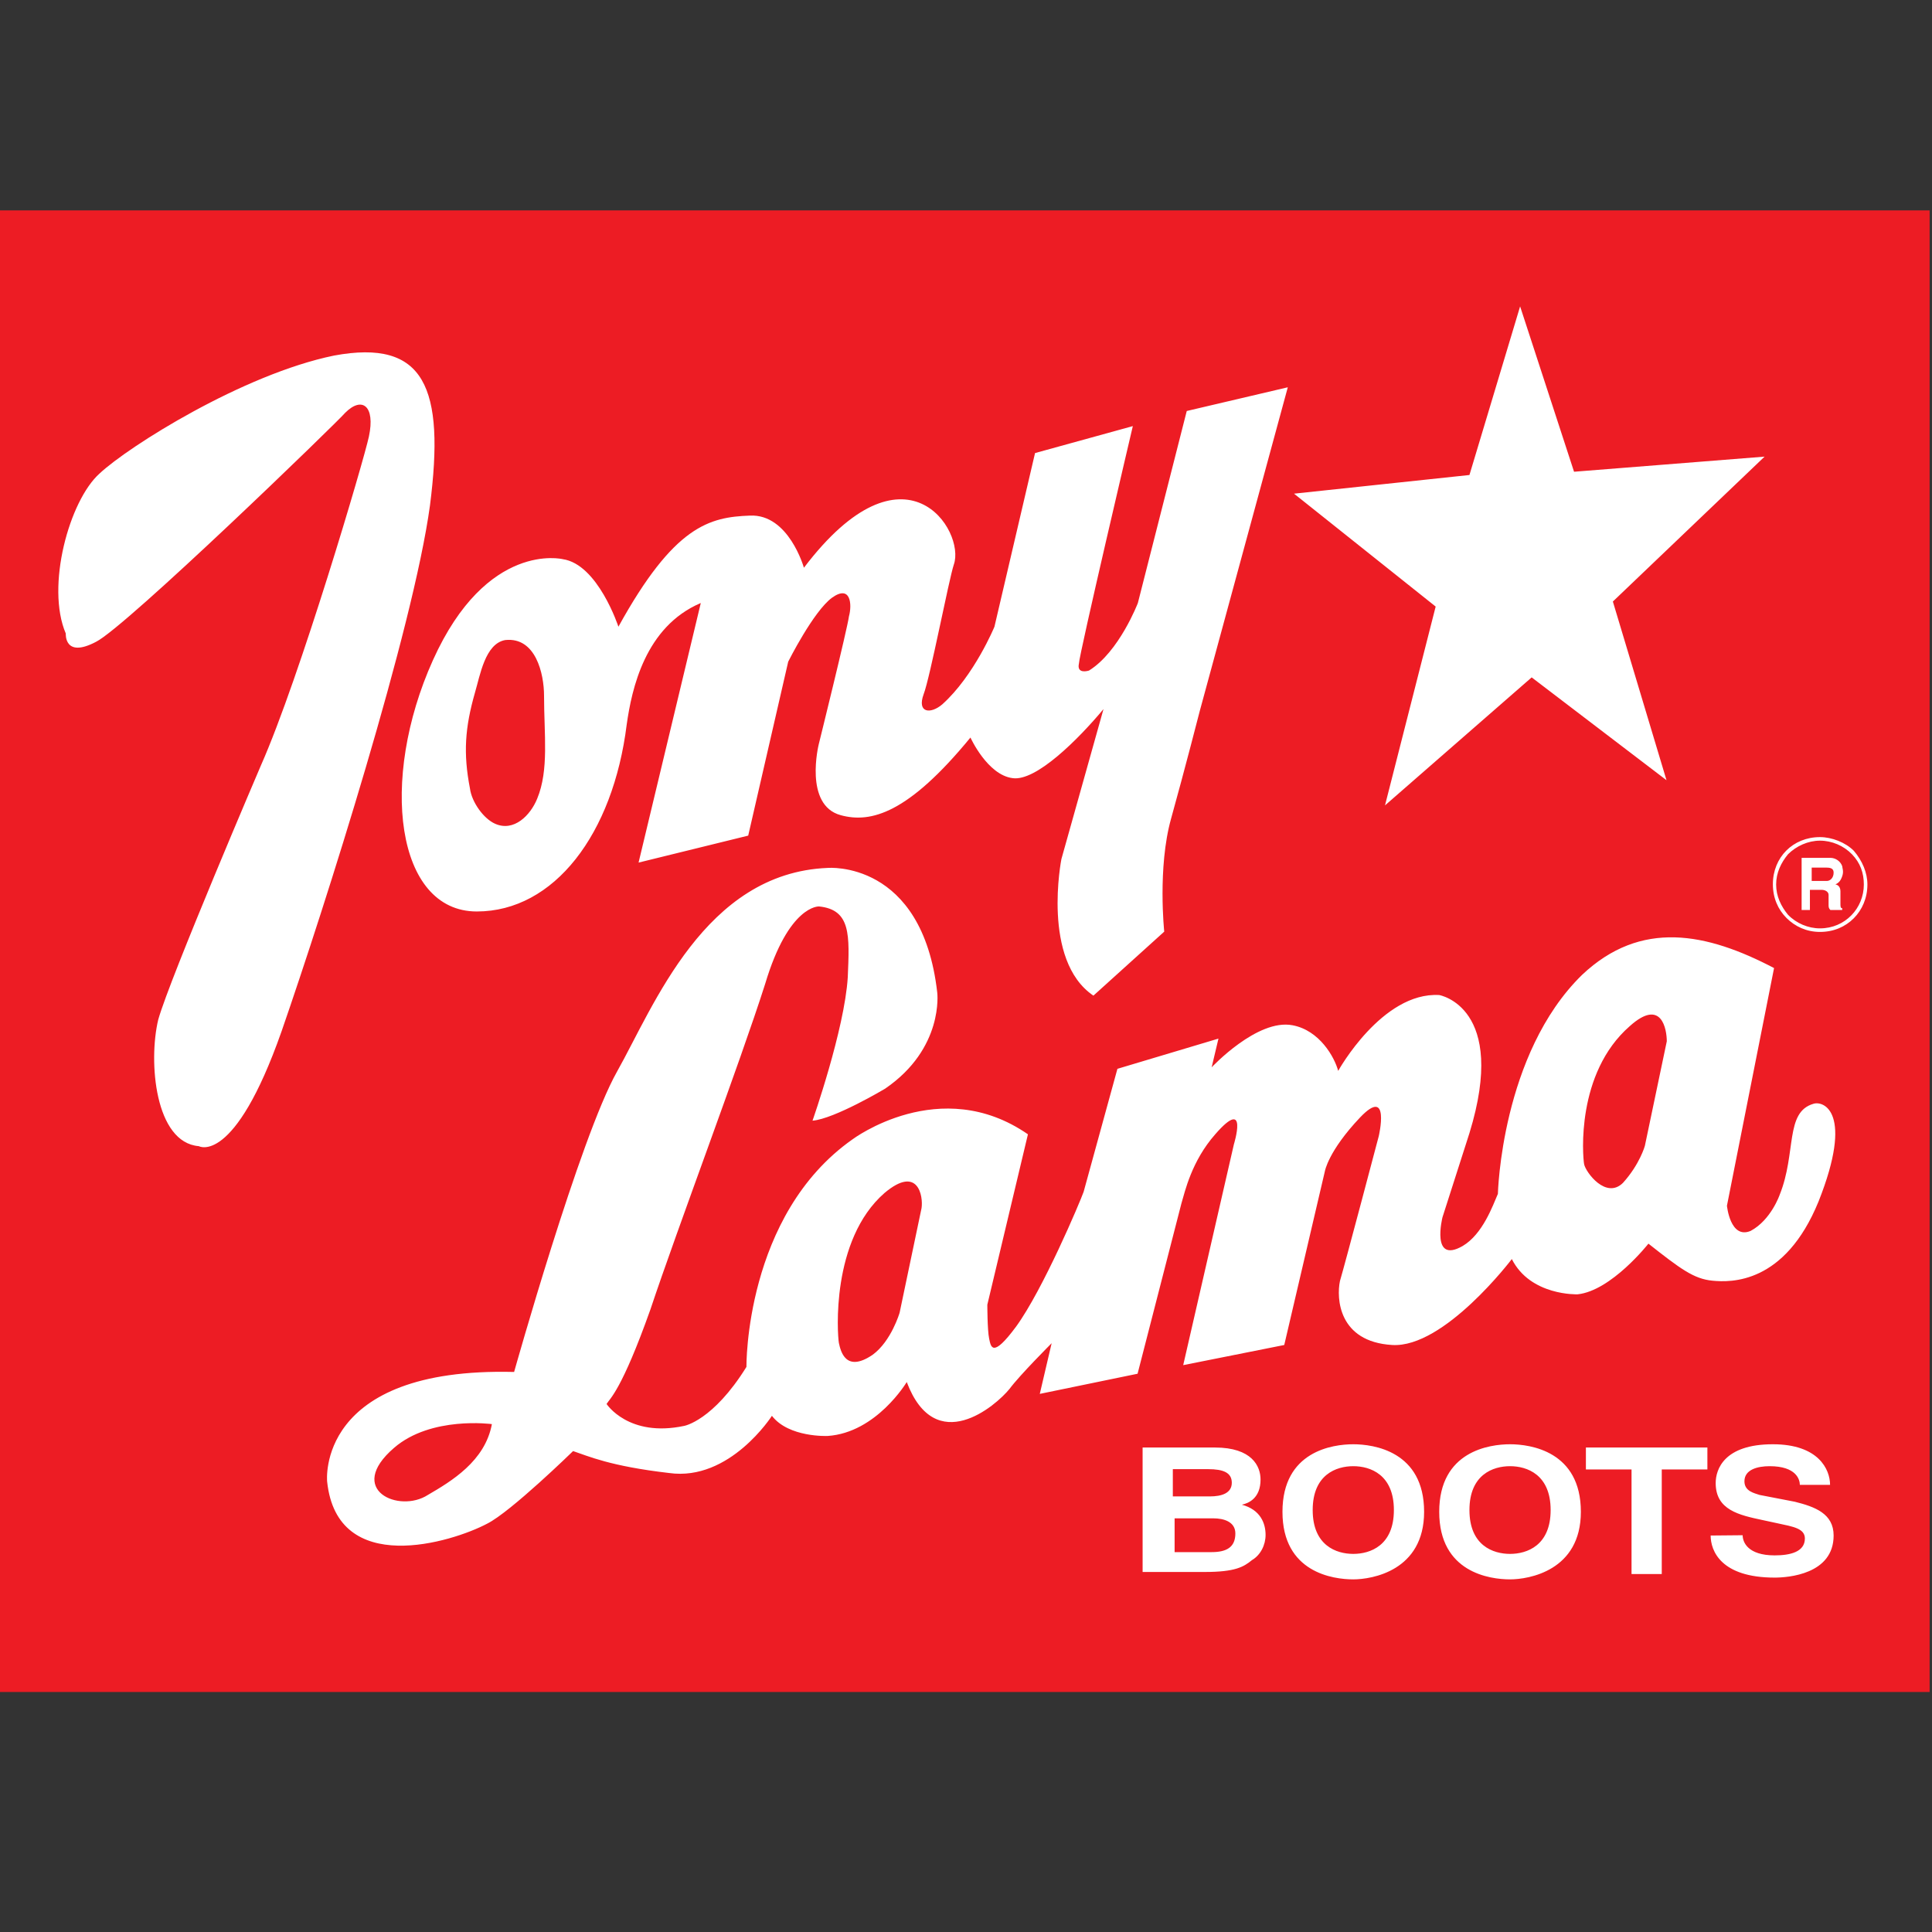 <?xml version="1.0" encoding="utf-8"?>
<!-- Generator: Adobe Illustrator 19.0.0, SVG Export Plug-In . SVG Version: 6.00 Build 0)  -->
<svg version="1.1" id="layer" xmlns="http://www.w3.org/2000/svg" xmlns:xlink="http://www.w3.org/1999/xlink" x="0px" y="0px"
	 viewBox="-153 -46 652 652" style="enable-background:new -153 -46 652 652;" xml:space="preserve">
<rect x="-153" y="-46" width="652" height="652" fill="#333333" stroke="none"/>
<style type="text/css">
	.st0{fill:#ED1C24;}
	.st1{fill:#FFFFFF;}
</style>
<rect x="-162.2" y="25" class="st0" width="660.4" height="500"/>
<path class="st1" d="M446.4,252.5c0-4,1.7-7.4,4-10.2c2.8-2.8,6.8-4.6,10.8-4.6c4,0,8,1.7,10.8,4.6s4,6.3,4,10.2
	c0,8-6.3,14.8-14.8,14.8c-4,0-8-1.7-10.8-4.6C448.1,259.9,446.4,256.5,446.4,252.5 M461.2,268.5c4.6,0,8.5-1.7,11.4-4.6
	c2.8-2.8,4.6-6.8,4.6-11.4c0-4-1.7-8-4.6-11.4c-2.8-2.8-7.4-4.6-11.4-4.6c-9.1,0-15.9,6.8-15.9,15.9c0,4.6,1.7,8.5,4.6,11.4
	S456.7,268.5,461.2,268.5z M458.4,246.8h5.1c1.7,0,2.3,0.6,2.3,1.7c0,1.7-1.1,2.8-2.3,2.8h-5.1V246.8z M454.4,261.1h3.4v-6.8h4
	c1.1,0,2.3,0.6,2.3,1.7c0,1.1,0,2.8,0,3.4c0,0.6,0,1.1,0.6,1.7h4v-0.6c-0.6,0-0.6-0.6-0.6-1.7c0-1.1,0-3.4,0-4
	c0-1.7-1.1-2.3-1.7-2.3c1.1-0.6,1.7-1.1,2.3-2.8c0.6-1.7,0-2.8,0-3.4c-0.6-1.7-2.3-2.8-4-2.8H455v17.6H454.4z M145.5,356.6
	c-18.2,15.9-15.9,47.8-15.4,50.6c0.6,2.8,2.3,10.2,11.4,4c6.3-4.6,9.1-14.2,9.1-14.2l7.4-35.3C158.6,357.8,156.9,347,145.5,356.6z
	 M397,300.3c-18.2,15.9-15.9,43.8-15.4,46.6c0.6,2.8,7.4,11.9,13.1,6.3c5.7-6.3,7.4-12.5,7.4-12.5l7.4-35.3
	C409.5,301.5,407.8,290.6,397,300.3z M447.6,357.2c5.7-14.2,1.7-27.9,11.4-30.7c3.4-1.1,13.7,2.8,1.7,33
	c-11.4,27.9-29.6,27.3-35.8,26.7c-6.3-0.6-10.8-4-21.6-12.5c0,0-12.5,15.9-23.9,17.1c0,0-15.9,0.6-22.2-11.9c0,0-22.8,30.1-40.4,29
	c-18.2-1.1-18.8-15.9-17.6-21.6c1.7-5.7,13.1-48.9,13.1-48.9s4-17.1-6.3-6.3c-10.8,11.4-11.9,18.2-11.9,18.2l-13.7,58.6l-34.1,6.8
	l17.1-74.5c0,0,5.1-16.5-6.3-3.4c-8,9.1-10.2,19.3-11.4,23.3l-14.8,57.5l-33,6.8l4-17.1c0,0-10.8,10.8-14.2,15.4
	c-4.6,5.7-25,23.3-34.7-2.3c0,0-10.2,17.1-26.7,18.2c0,0-13.1,0.6-18.8-6.8c0,0-14.2,22.2-34.7,19.3c-19.9-2.3-27.3-5.7-32.4-7.4
	c0,0-21,20.5-29,24.5c-11.9,6.3-50.6,18.2-54-14.2c0,0-4-38.7,63.1-37c0,0,22.2-79.1,34.7-101.3s29.6-67.1,71.1-68.8
	c0,0,31.9-2.8,37,42.1c0,0,2.3,18.8-17.6,32.4c0,0-17.1,10.2-24.5,10.8c0,0,10.8-30.7,11.9-48.4c0.6-14.2,1.1-22.8-9.7-23.9
	c0,0-10.2-0.6-18.2,26.2c-8.5,26.7-29.6,82.5-38.7,109.8c-9.7,27.3-13.7,30.1-14.8,31.9c0,0,7.4,11.4,26.2,7.4c0,0,9.7-1.7,21-19.9
	c0,0-0.6-51.2,35.8-76.8c0,0,29.6-22.2,59.2-1.7l-13.7,57.5c0,0,0,8.5,0.6,11.4s1.1,6.8,9.1-4c9.1-12.5,21.6-42.1,22.8-45.5
	l11.4-41.5l34.1-10.2l-2.3,9.7c0,0,15.4-16.5,27.3-14.2c9.1,1.7,14.2,10.8,15.4,15.4c0,0,14.8-26.7,34.1-25.6c0,0,23.3,4,10.2,46.6
	l-9.1,28.4c0,0-4,15.9,6.8,9.7c6.8-4,10.2-13.7,11.9-17.6c0,0,1.1-47.2,28.4-73.9c19.9-18.8,42.1-14.2,64.8-2.3l-15.9,80.2
	c0,0,1.1,11.4,8,8.5C444.7,365.7,447.6,357.2,447.6,357.2z M13,434.6c0,0-20.5-2.8-33,8c-16.5,14.2,1.7,22.2,11.4,15.9
	C-0.7,453.9,10.7,447.1,13,434.6z M360,57.4l-17.1,56.9l-59.2,6.3l47.8,38.1l-17.1,67.1l49.5-43.2l45.5,34.7L391.3,157l51.2-48.9
	l-64.3,5.1L360,57.4z M232.6,442.5H257c12.5,0,15.4,6.3,15.4,10.8c0,6.3-4,8-6.3,8.5c6.3,1.7,8,6.3,8,10.2c0,3.4-1.7,6.8-4.6,8.5
	c-2.8,2.3-5.7,4-15.9,4h-21V442.5z M242.8,477.8h13.1c5.1,0,8-1.7,8-6.3c0-4-4-5.1-7.4-5.1h-13.1v11.4H242.8z M242.8,459h12.5
	c4,0,7.4-1.1,7.4-4.6c0-3.4-2.8-4.6-8-4.6h-11.9V459z M303.7,441.4c6.8,0,23.9,2.3,23.9,22.8c0,19.9-17.6,22.8-23.9,22.8
	c-6.8,0-23.9-2.3-23.9-22.8C279.8,443.7,296.8,441.4,303.7,441.4z M303.7,478.4c5.7,0,13.7-2.8,13.7-14.8s-8-14.8-13.7-14.8
	s-13.7,2.8-13.7,14.8S298,478.4,303.7,478.4z M356.6,441.4c6.8,0,23.9,2.3,23.9,22.8c0,19.9-17.6,22.8-23.9,22.8
	c-6.8,0-23.9-2.3-23.9-22.8C332.7,443.7,349.7,441.4,356.6,441.4z M356.6,478.4c5.7,0,13.7-2.8,13.7-14.8s-8-14.8-13.7-14.8
	c-5.7,0-13.7,2.8-13.7,14.8S350.9,478.4,356.6,478.4z M407.8,485.2h-10.2v-35.3h-15.4v-7.4h41v7.4h-15.4V485.2z M435.1,472.1
	c0,2.3,1.7,6.8,10.8,6.8c5.1,0,10.2-1.1,10.2-5.7c0-3.4-4-4-9.1-5.1l-5.1-1.1c-8-1.7-15.9-3.4-15.9-12.5c0-4.6,2.8-13.1,19.3-13.1
	c15.4,0,19.3,8.5,19.3,13.7h-10.2c0-1.7-1.1-6.3-10.2-6.3c-4,0-8.5,1.1-8.5,5.1c0,3.4,3.4,4,5.1,4.6l11.9,2.3
	c6.8,1.7,13.1,4,13.1,11.4c0,13.1-15.4,14.2-19.9,14.2c-18.2,0-21.6-9.1-21.6-14.2L435.1,472.1L435.1,472.1z M-36.5,93.3
	c5.7-5.7,10.2-2.3,8,8c-1.7,8-23.3,81.3-36.4,110.9c0,0-30.7,71.7-34.7,85.9c-3.4,14.2-1.1,41.5,13.7,42.7c0,0,11.9,6.8,27.9-38.7
	c14.8-42.7,44.4-135.9,50.1-177.5c5.1-39.8-1.7-56.3-32.4-50.6c-30.7,6.3-69.4,30.7-79.1,39.8c-10.2,9.1-18.2,38.1-11.4,54
	c0,0-0.6,8.5,10.2,2.8C-110.4,165.5-38.8,96.1-36.5,93.3z M251.9,193.9c0,0-5.1,19.9-9.7,36.4c-4.6,16.5-2.3,38.1-2.3,38.1
	l-23.9,21.6l0,0c-17.6-11.9-10.8-46.1-10.8-46.1l14.2-50.6c-8.5,10.2-22.8,24.5-30.7,23.3c-8.5-1.1-14.2-13.7-14.2-13.7s2.3-2.8,0,0
	c-21,25.6-33.6,29-43.8,26.2c-12.5-3.4-7.4-23.9-7.4-23.9s9.7-39.2,10.2-43.2c1.1-4,0.6-10.8-5.7-6.3c-6.3,4.6-14.8,21.6-14.8,21.6
	L99.5,236l-37,9.1l21-87.6c-18.8,8-23.3,29-25,41c-4.6,37-24.5,63.1-50.6,63.1c-27.3,0-33-44.4-14.8-84.8
	c18.2-40.4,43.8-34.1,43.8-34.1s-11.9-1.7,0,0c11.9,1.7,18.8,22.8,18.8,22.8c18.8-34.1,30.7-37,44.4-37.5
	c13.1-0.6,18.2,17.6,18.2,17.6c34.1-44.9,54.6-12.5,50.6-1.1c-1.7,5.1-8,38.1-10.2,43.8c-2.3,6.3,2.3,6.8,6.3,3.4
	c10.8-9.7,17.6-26.2,17.6-26.2l13.7-58.6l33-9.1c0,0-18.2,77.4-18.2,80.2c-0.6,2.8,1.7,2.8,3.4,2.3c10.2-6.3,16.5-22.8,16.5-22.8
	l16.5-64.8l34.1-8L251.9,193.9z M7.3,187.7c-3.4,11.9-4,20.5-1.7,32.4c0.6,4.6,4.6,10.2,8.5,11.9c6.3,2.8,11.9-2.8,14.2-8.5
	c4-9.7,2.3-21.6,2.3-34.7c0-7.4-2.8-19.9-13.1-18.8C10.7,171.2,9,182,7.3,187.7z"/>
</svg>
